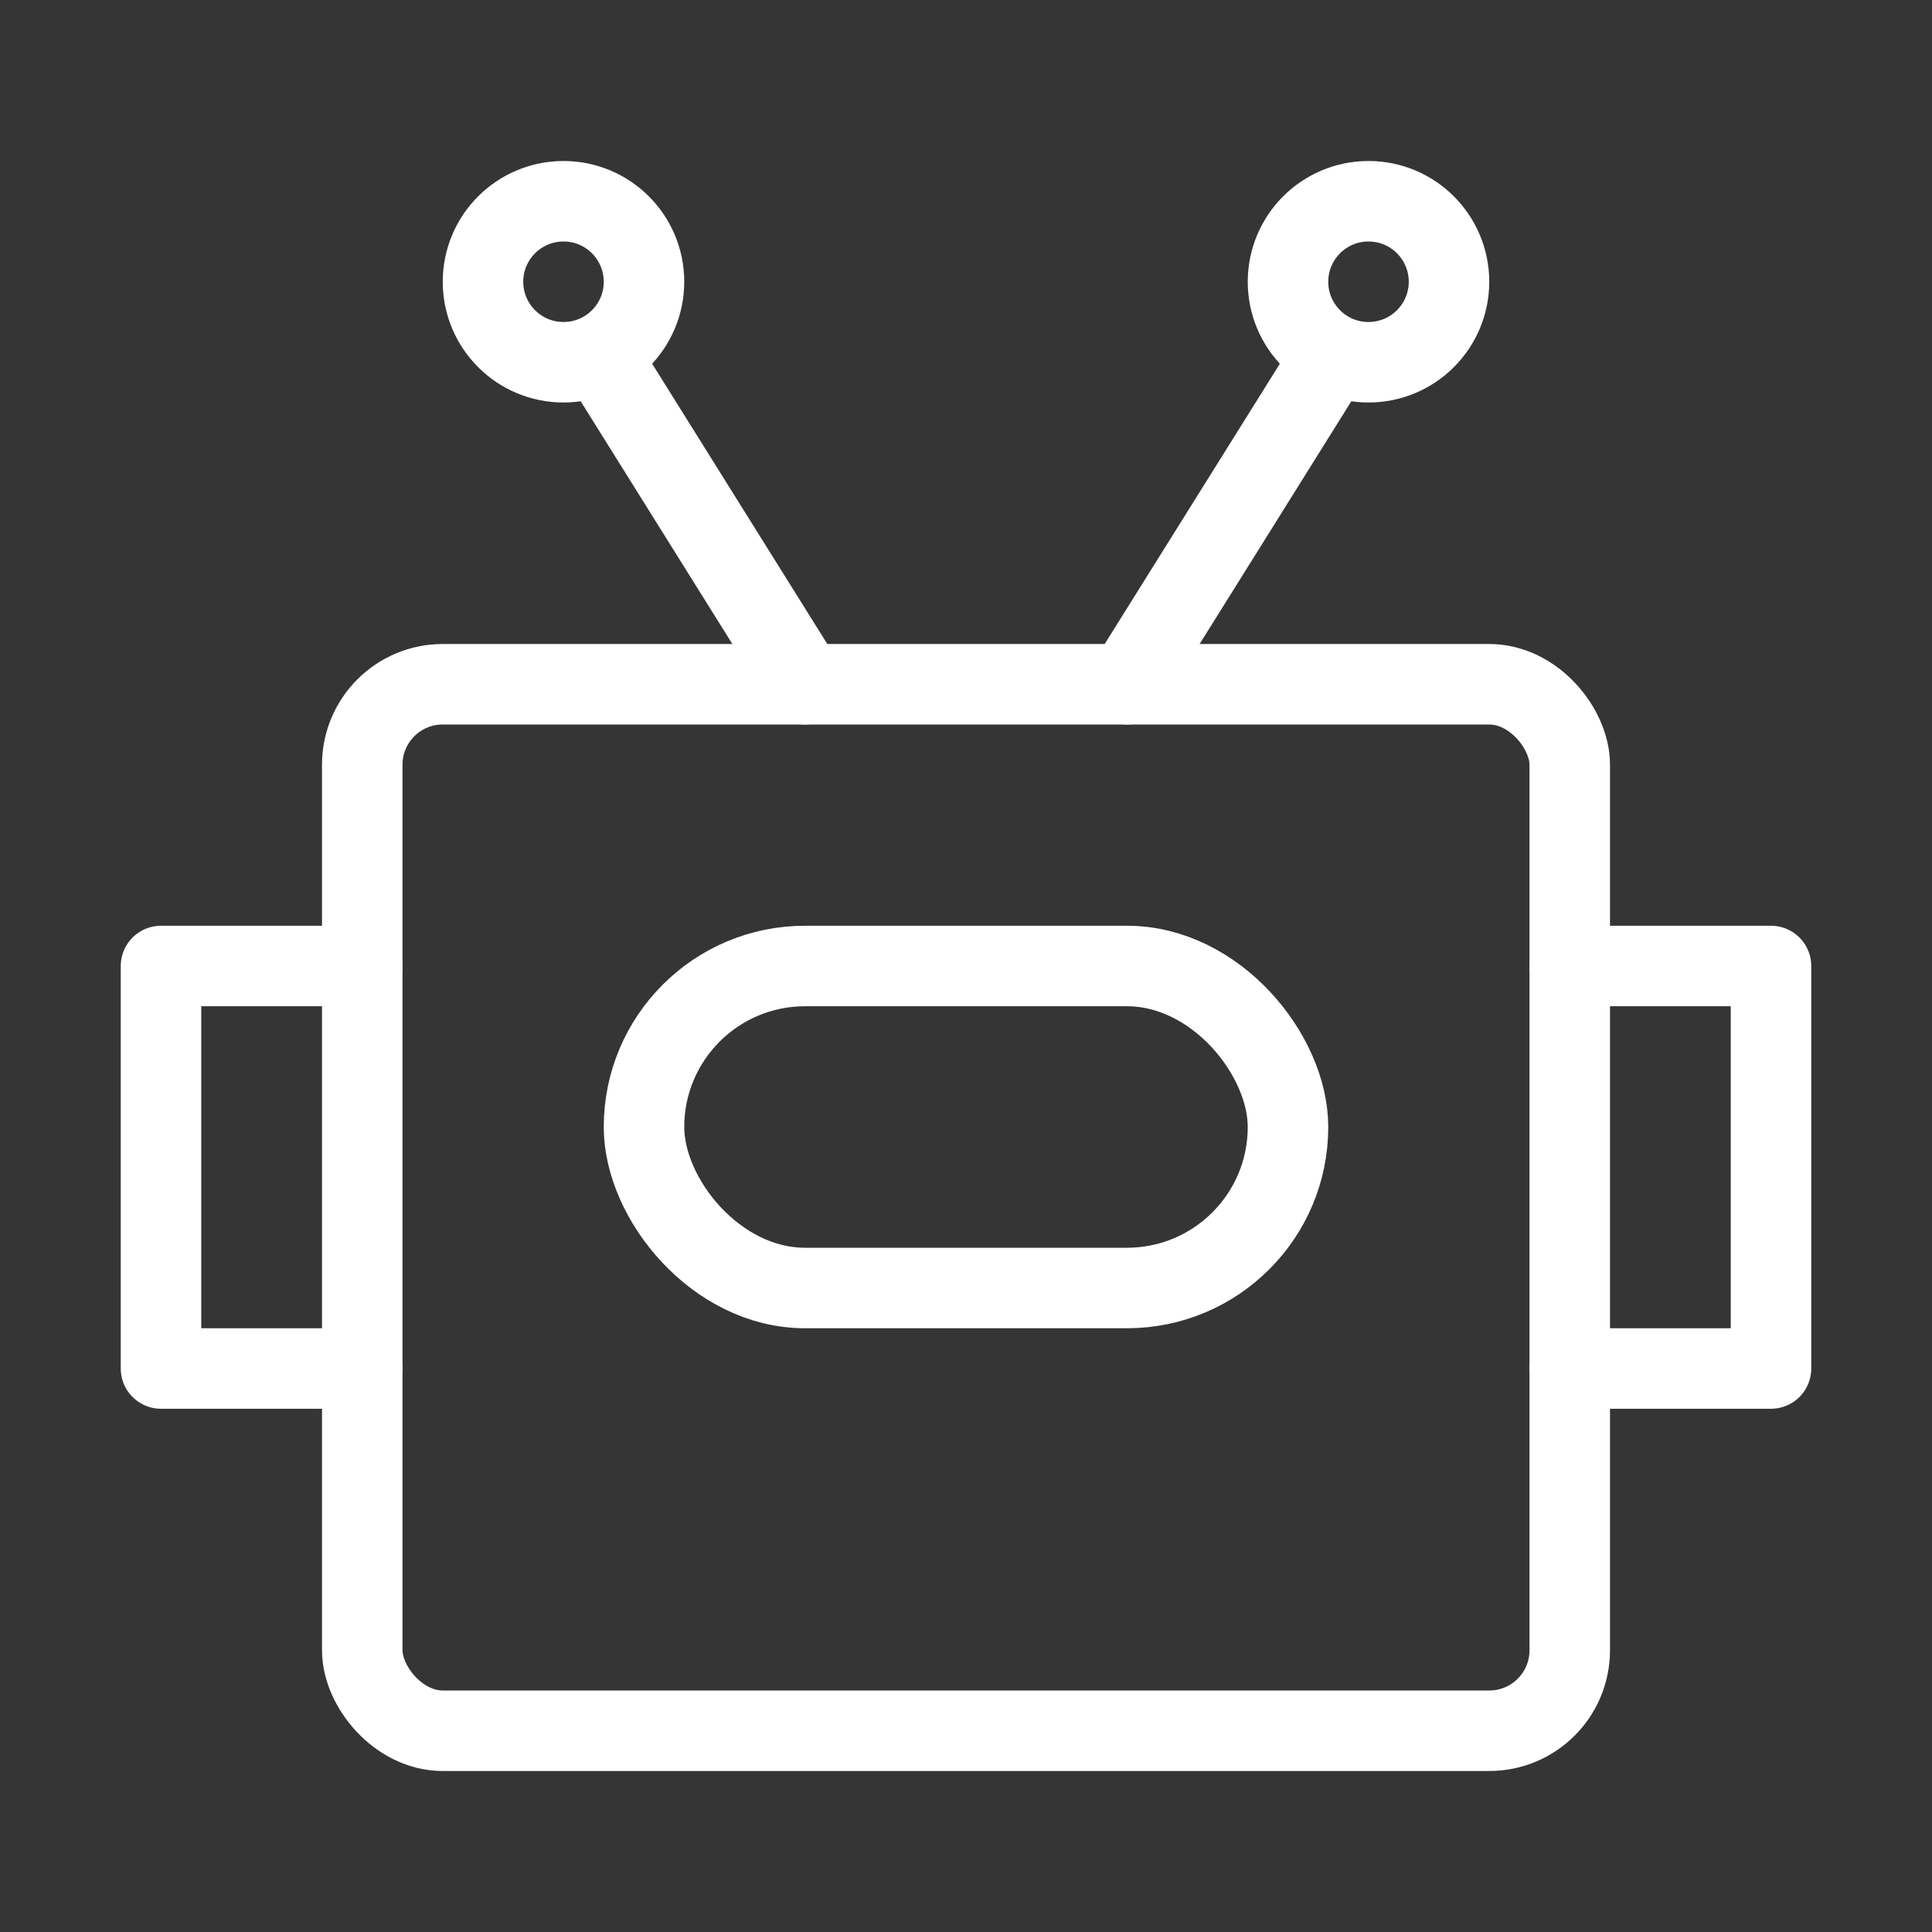 <?xml version="1.0" encoding="UTF-8"?><svg width="48" height="48" viewBox="0 0 48 48" fill="none" xmlns="http://www.w3.org/2000/svg"><rect x="0" y="0" width="48" height="48" fill="#333333" stroke="none"/><rect width="48" height="48" fill="white" fill-opacity="0.01"/><rect x="9" y="17" width="30" height="26" rx="2" stroke="#fff" stroke-width="2" stroke-linecap="round" stroke-linejoin="round"/><path d="M33 9L28 17" stroke="#fff" stroke-width="2" stroke-linecap="round" stroke-linejoin="round"/><path d="M15 9L20 17" stroke="#fff" stroke-width="2" stroke-linecap="round" stroke-linejoin="round"/><circle cx="34" cy="7" r="2" stroke="#fff" stroke-width="2"/><circle cx="14" cy="7" r="2" stroke="#fff" stroke-width="2"/><rect x="16" y="24" width="16" height="8" rx="4" fill="none" stroke="#fff" stroke-width="2"/><path d="M9 24H4V34H9" stroke="#fff" stroke-width="2" stroke-linecap="round" stroke-linejoin="round"/><path d="M39 24H44V34H39" stroke="#fff" stroke-width="2" stroke-linecap="round" stroke-linejoin="round"/></svg>
